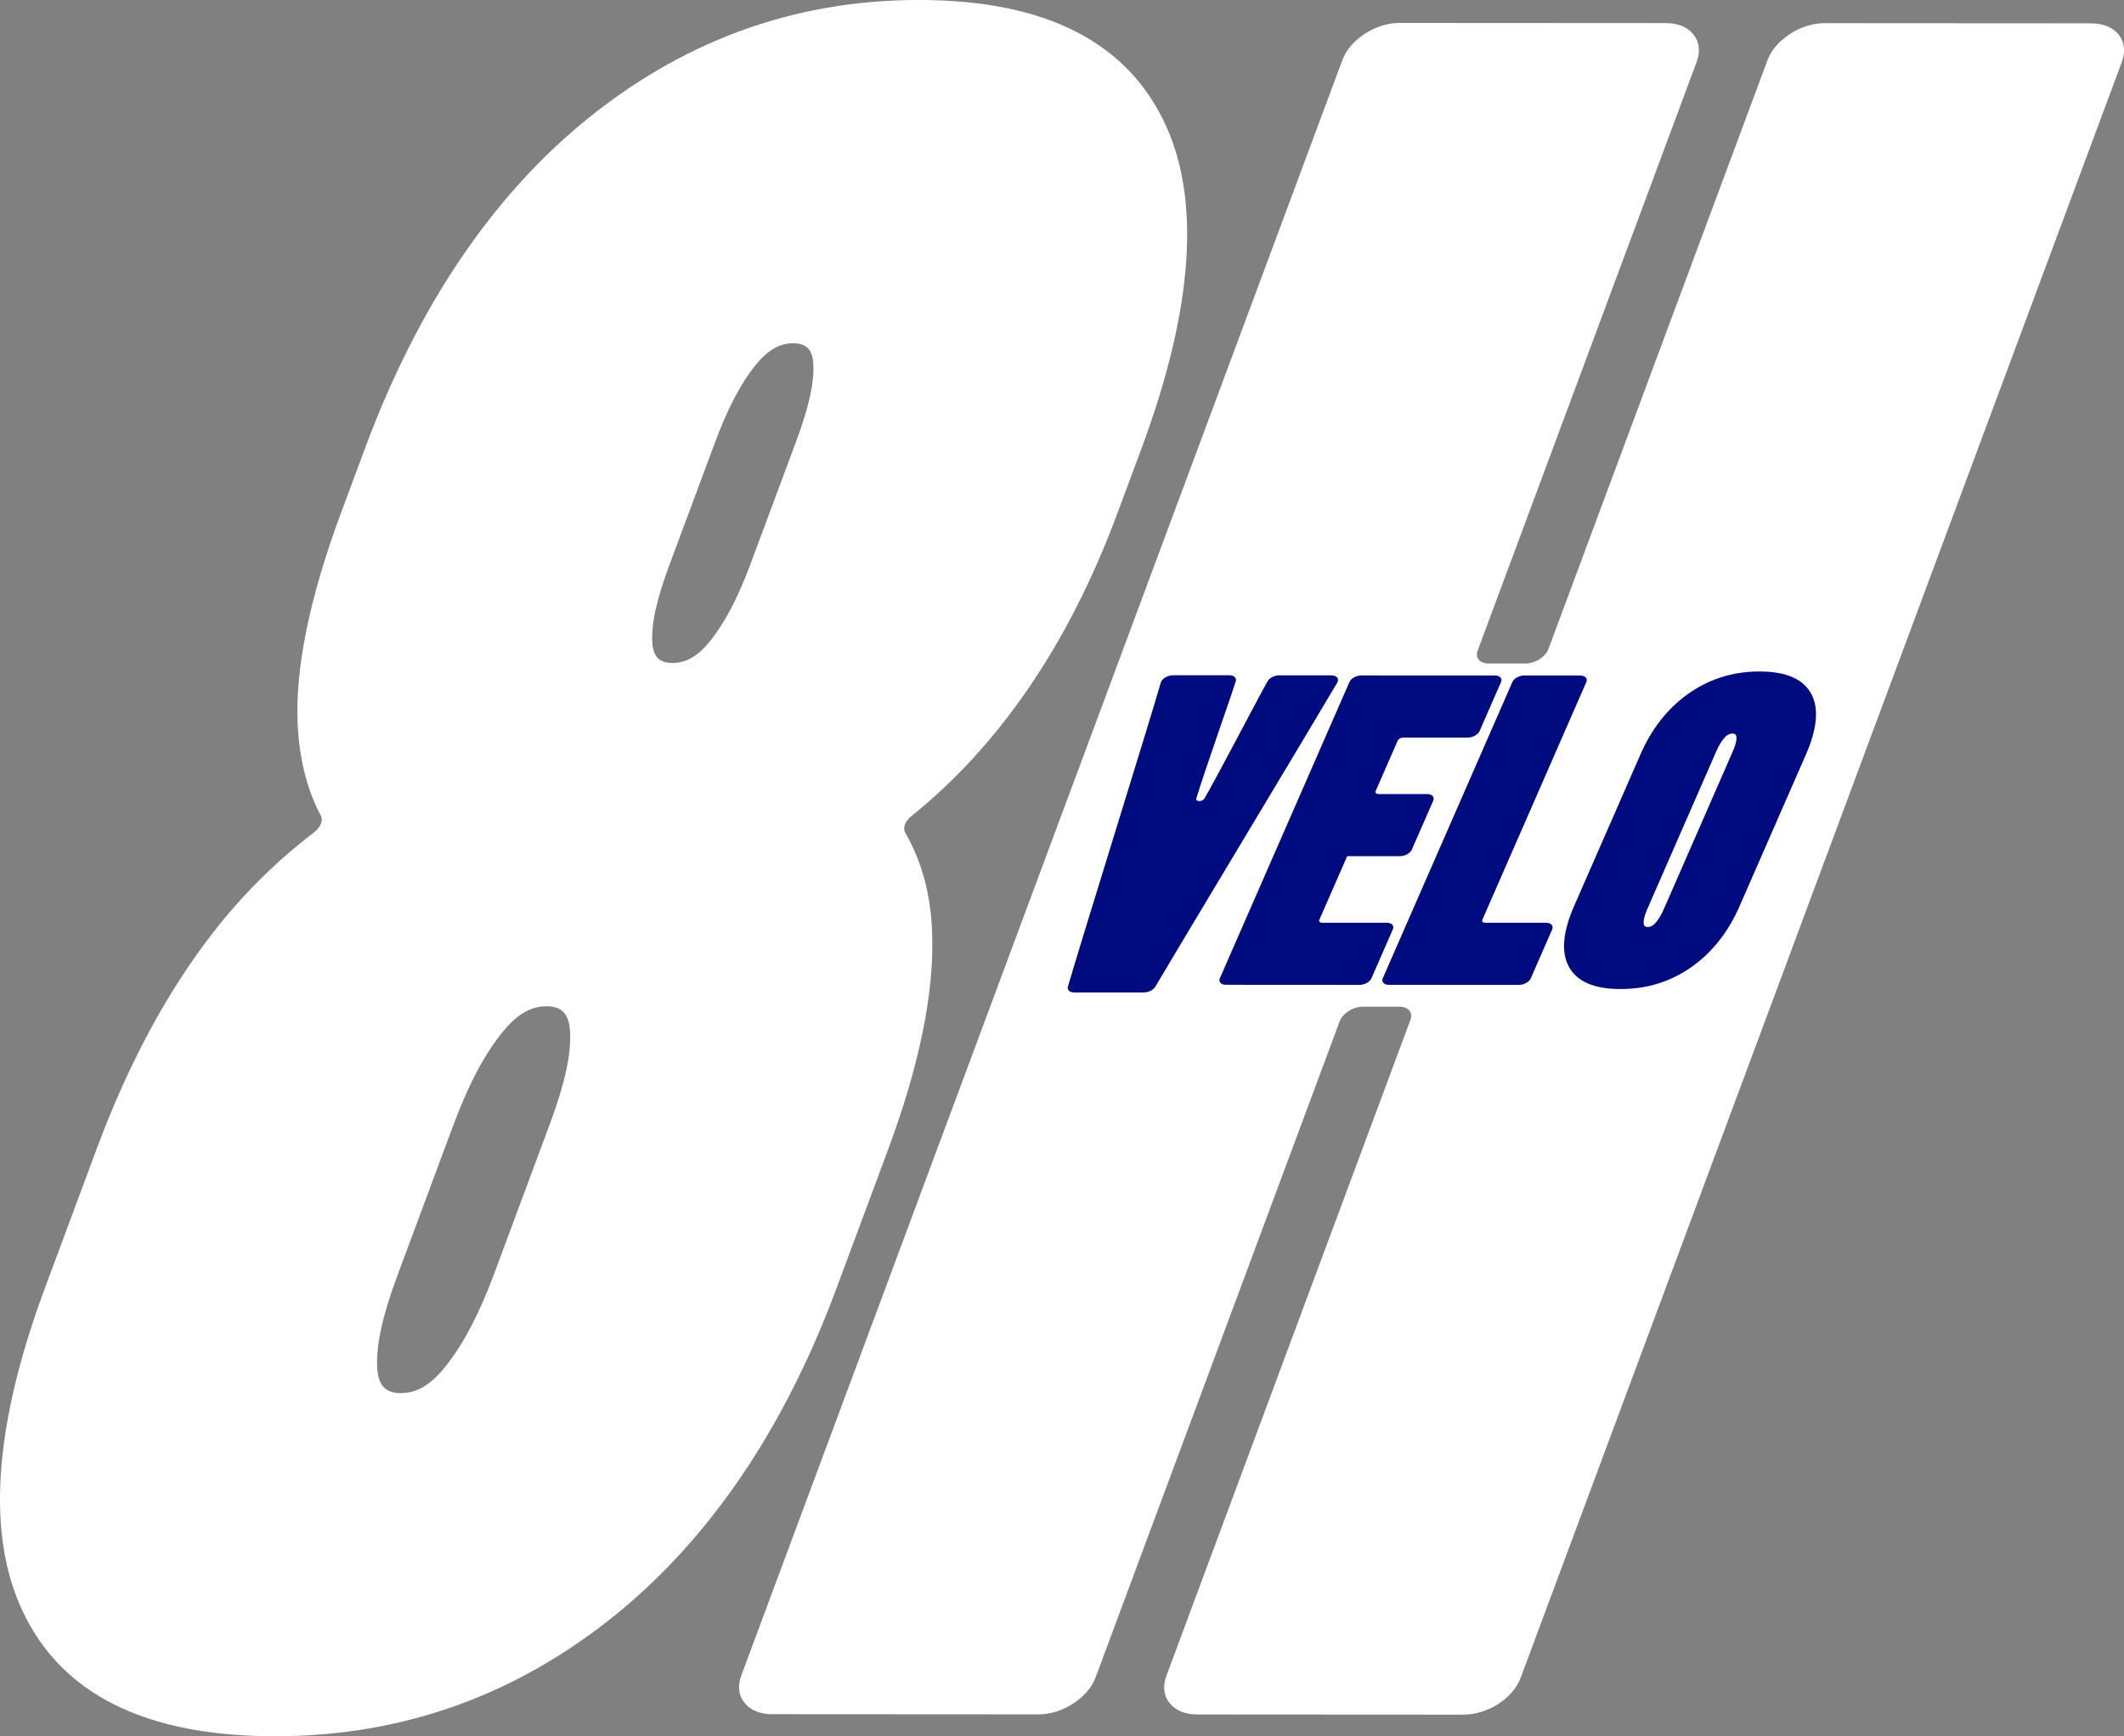 <?xml version="1.0" encoding="UTF-8"?>
<svg id="Calque_2" data-name="Calque 2" xmlns="http://www.w3.org/2000/svg" viewBox="0 0 531.15 434.14">
  <rect x="0" y="0" width="531.15" height="434.14" fill="#808080" stroke="none"/>
  <defs>
    <style>
      .cls-1 {
        fill: #fff;
        stroke: #fff;
        stroke-miterlimit: 10;
        stroke-width: 1.15px;
      }

      .cls-2 {
        fill: #000b7f;
      }
    </style>
  </defs>
  <g id="Calque_1-2" data-name="Calque 1">
    <g>
      <g>
        <path class="cls-1" d="M80.71,203.63c-3.42-6.47-5.29-14.03-5.7-22.56-.63-13.81,2.91-31.42,10.86-52.78l6.07-16.3c13.06-35.11,31.32-61.79,53.55-80.37C170.11,11.08,198.26.55,229.84.57c31.65.02,51.89,10.58,61.22,31.13,8.46,18.6,6.86,45.29-6.2,80.39l-6.07,16.3c-12.3,33.04-29.76,57.93-51.16,75.15-1.89,1.47-2.6,3.53-1.73,5,4.1,7.07,6.37,15.44,6.63,25.06.49,14.51-3.1,32.45-11.03,53.75l-12.96,34.84c-13.06,35.11-31.54,61.84-54.17,80.47-24.9,20.42-53.41,30.9-85.64,30.88-32.23-.02-52.95-10.47-62.56-30.97-8.83-18.65-7.4-45.4,5.67-80.5l12.96-34.84c7.93-21.3,17.68-39.24,28.97-53.74,7.38-9.51,15.78-17.77,25-24.83,1.96-1.47,2.79-3.53,1.94-5.05ZM111.7,342.21c4.75-5.87,8.75-13.69,12.37-23.42l14.01-37.66c3.62-9.73,5.44-17.55,5.04-23.37-.26-4.13-1.91-6.74-6.46-6.74s-8.15,2.6-11.48,6.73c-4.73,5.81-8.73,13.64-12.35,23.37l-14.01,37.66c-3.62,9.73-5.44,17.55-5.06,23.43.28,4.08,1.93,6.69,6.48,6.69s8.15-2.6,11.46-6.68ZM177.58,161.18c4.17-5,7.53-11.63,10.63-19.94l11.49-30.87c3.09-8.31,4.66-14.95,4.22-19.95-.28-3.21-1.86-5.17-5.58-5.17-3.72,0-6.69,1.95-9.42,5.16-4.17,5-7.53,11.63-10.63,19.94l-11.49,30.87c-3.09,8.31-4.66,14.95-4.22,19.95.34,3.21,1.86,5.17,5.58,5.17s6.75-1.95,9.42-5.16Z"/>
        <path class="cls-1" d="M416.62,6.35c2.76,0,5.1.93,6.4,2.61,1.36,1.69,1.62,3.91.75,6.25l-54.78,147.23c-.83,2.23.62,4.02,3.24,4.03h9.23c2.69,0,5.47-1.78,6.3-4.01L442.55,15.22c.87-2.34,2.79-4.56,5.4-6.25,2.55-1.68,5.58-2.61,8.34-2.6l66.64.04c2.75,0,5.1.93,6.46,2.61,1.3,1.69,1.56,3.91.69,6.25l-150.34,404.02c-.87,2.34-2.81,4.62-5.34,6.25-2.61,1.68-5.65,2.61-8.4,2.6l-66.64-.04c-2.75,0-5.1-.93-6.4-2.61-1.38-1.63-1.62-3.91-.75-6.25l61.05-164.08c.38-1.03.26-2.07-.36-2.83-.61-.76-1.67-1.2-2.89-1.2h-9.23c-1.28,0-2.66.43-3.84,1.19-1.18.76-2.08,1.79-2.46,2.82l-61.05,164.08c-.87,2.34-2.81,4.62-5.4,6.25-2.55,1.68-5.58,2.61-8.34,2.6l-66.64-.04c-2.75,0-5.1-.93-6.4-2.61-1.38-1.63-1.62-3.91-.75-6.25L336.25,15.16c.87-2.34,2.79-4.56,5.4-6.25,2.55-1.68,5.58-2.61,8.34-2.6l66.64.04Z"/>
      </g>
      <g>
        <path class="cls-2" d="M299.9,200.31c.52,0,1.09-.29,1.31-.67,4.31-7.58,13.54-25.38,15.78-29.31.48-.84,1.72-1.47,2.88-1.47h13.08c.65,0,1.17.21,1.45.55.28.35.28.81.01,1.27-6.22,10.58-39.87,66.46-45.5,76.02-.49.83-1.73,1.45-2.89,1.45h-17.36c-1.16,0-1.85-.64-1.6-1.47,2.73-9.57,20.19-65.45,23.23-76.03.13-.46.53-.92,1.11-1.27.59-.34,1.29-.54,1.92-.54h14.1c1.17,0,1.86.65,1.61,1.48-1.21,3.93-7.55,21.74-9.87,29.31-.12.38.19.67.73.67Z"/>
        <path class="cls-2" d="M373.83,168.89c.59,0,1.1.17,1.38.48.29.31.35.72.16,1.15l-5.37,12.27c-.4.91-1.72,1.63-2.97,1.63h-16.15c-.57,0-1.17.32-1.34.73l-5.53,12.64c-.18.41.13.74.7.74h12.16c.59,0,1.1.19,1.39.49.28.31.34.73.16,1.16l-5.37,12.27c-.39.9-1.73,1.62-2.98,1.62h-13.18s-6.96,15.9-6.96,15.9c-.09.2-.06.39.08.52.13.14.36.22.62.22h16.15c1.24,0,1.93.74,1.54,1.64l-5.37,12.27c-.19.43-.61.85-1.16,1.15-.55.31-1.2.48-1.8.48l-33.4-.02c-.59,0-1.1-.17-1.38-.48-.3-.3-.35-.72-.16-1.15l32.41-74.09c.19-.43.6-.84,1.16-1.15.55-.31,1.2-.48,1.8-.48l33.4.02Z"/>
        <path class="cls-2" d="M395.16,168.9c1.24,0,1.93.73,1.54,1.63l-26.01,59.45c-.08.19-.06.38.08.52.13.14.36.22.62.22h15.22c.61,0,1.1.18,1.39.49s.35.72.16,1.16l-5.37,12.27c-.39.9-1.73,1.62-2.98,1.62l-32.48-.02c-1.24,0-1.93-.73-1.54-1.63l32.41-74.09c.19-.43.6-.84,1.16-1.15.56-.31,1.2-.48,1.8-.48h13.98Z"/>
        <path class="cls-2" d="M392.16,241.38c-1.73-3.5-1.32-8.44,1.48-14.84l16.59-37.91c2.8-6.41,6.72-11.34,11.51-14.85,5.34-3.9,11.42-5.9,18.26-5.89,6.84,0,11.19,2,13.11,5.91,1.71,3.51,1.31,8.44-1.5,14.85l-16.59,37.91c-2.8,6.4-6.72,11.34-11.49,14.84-5.35,3.91-11.44,5.9-18.27,5.89-6.84,0-11.18-1.99-13.1-5.91ZM413.88,230.87c.85-.9,1.56-2.1,2.21-3.6l17.21-39.35c.65-1.49,1-2.7.94-3.6-.05-.56-.32-.91-1.04-.91-.7,0-1.3.35-1.82.91-.86.9-1.57,2.1-2.22,3.6l-17.21,39.35c-.65,1.49-1,2.7-.92,3.6.03.56.32.91,1.03.91.72,0,1.3-.35,1.83-.91Z"/>
      </g>
    </g>
  </g>
</svg>